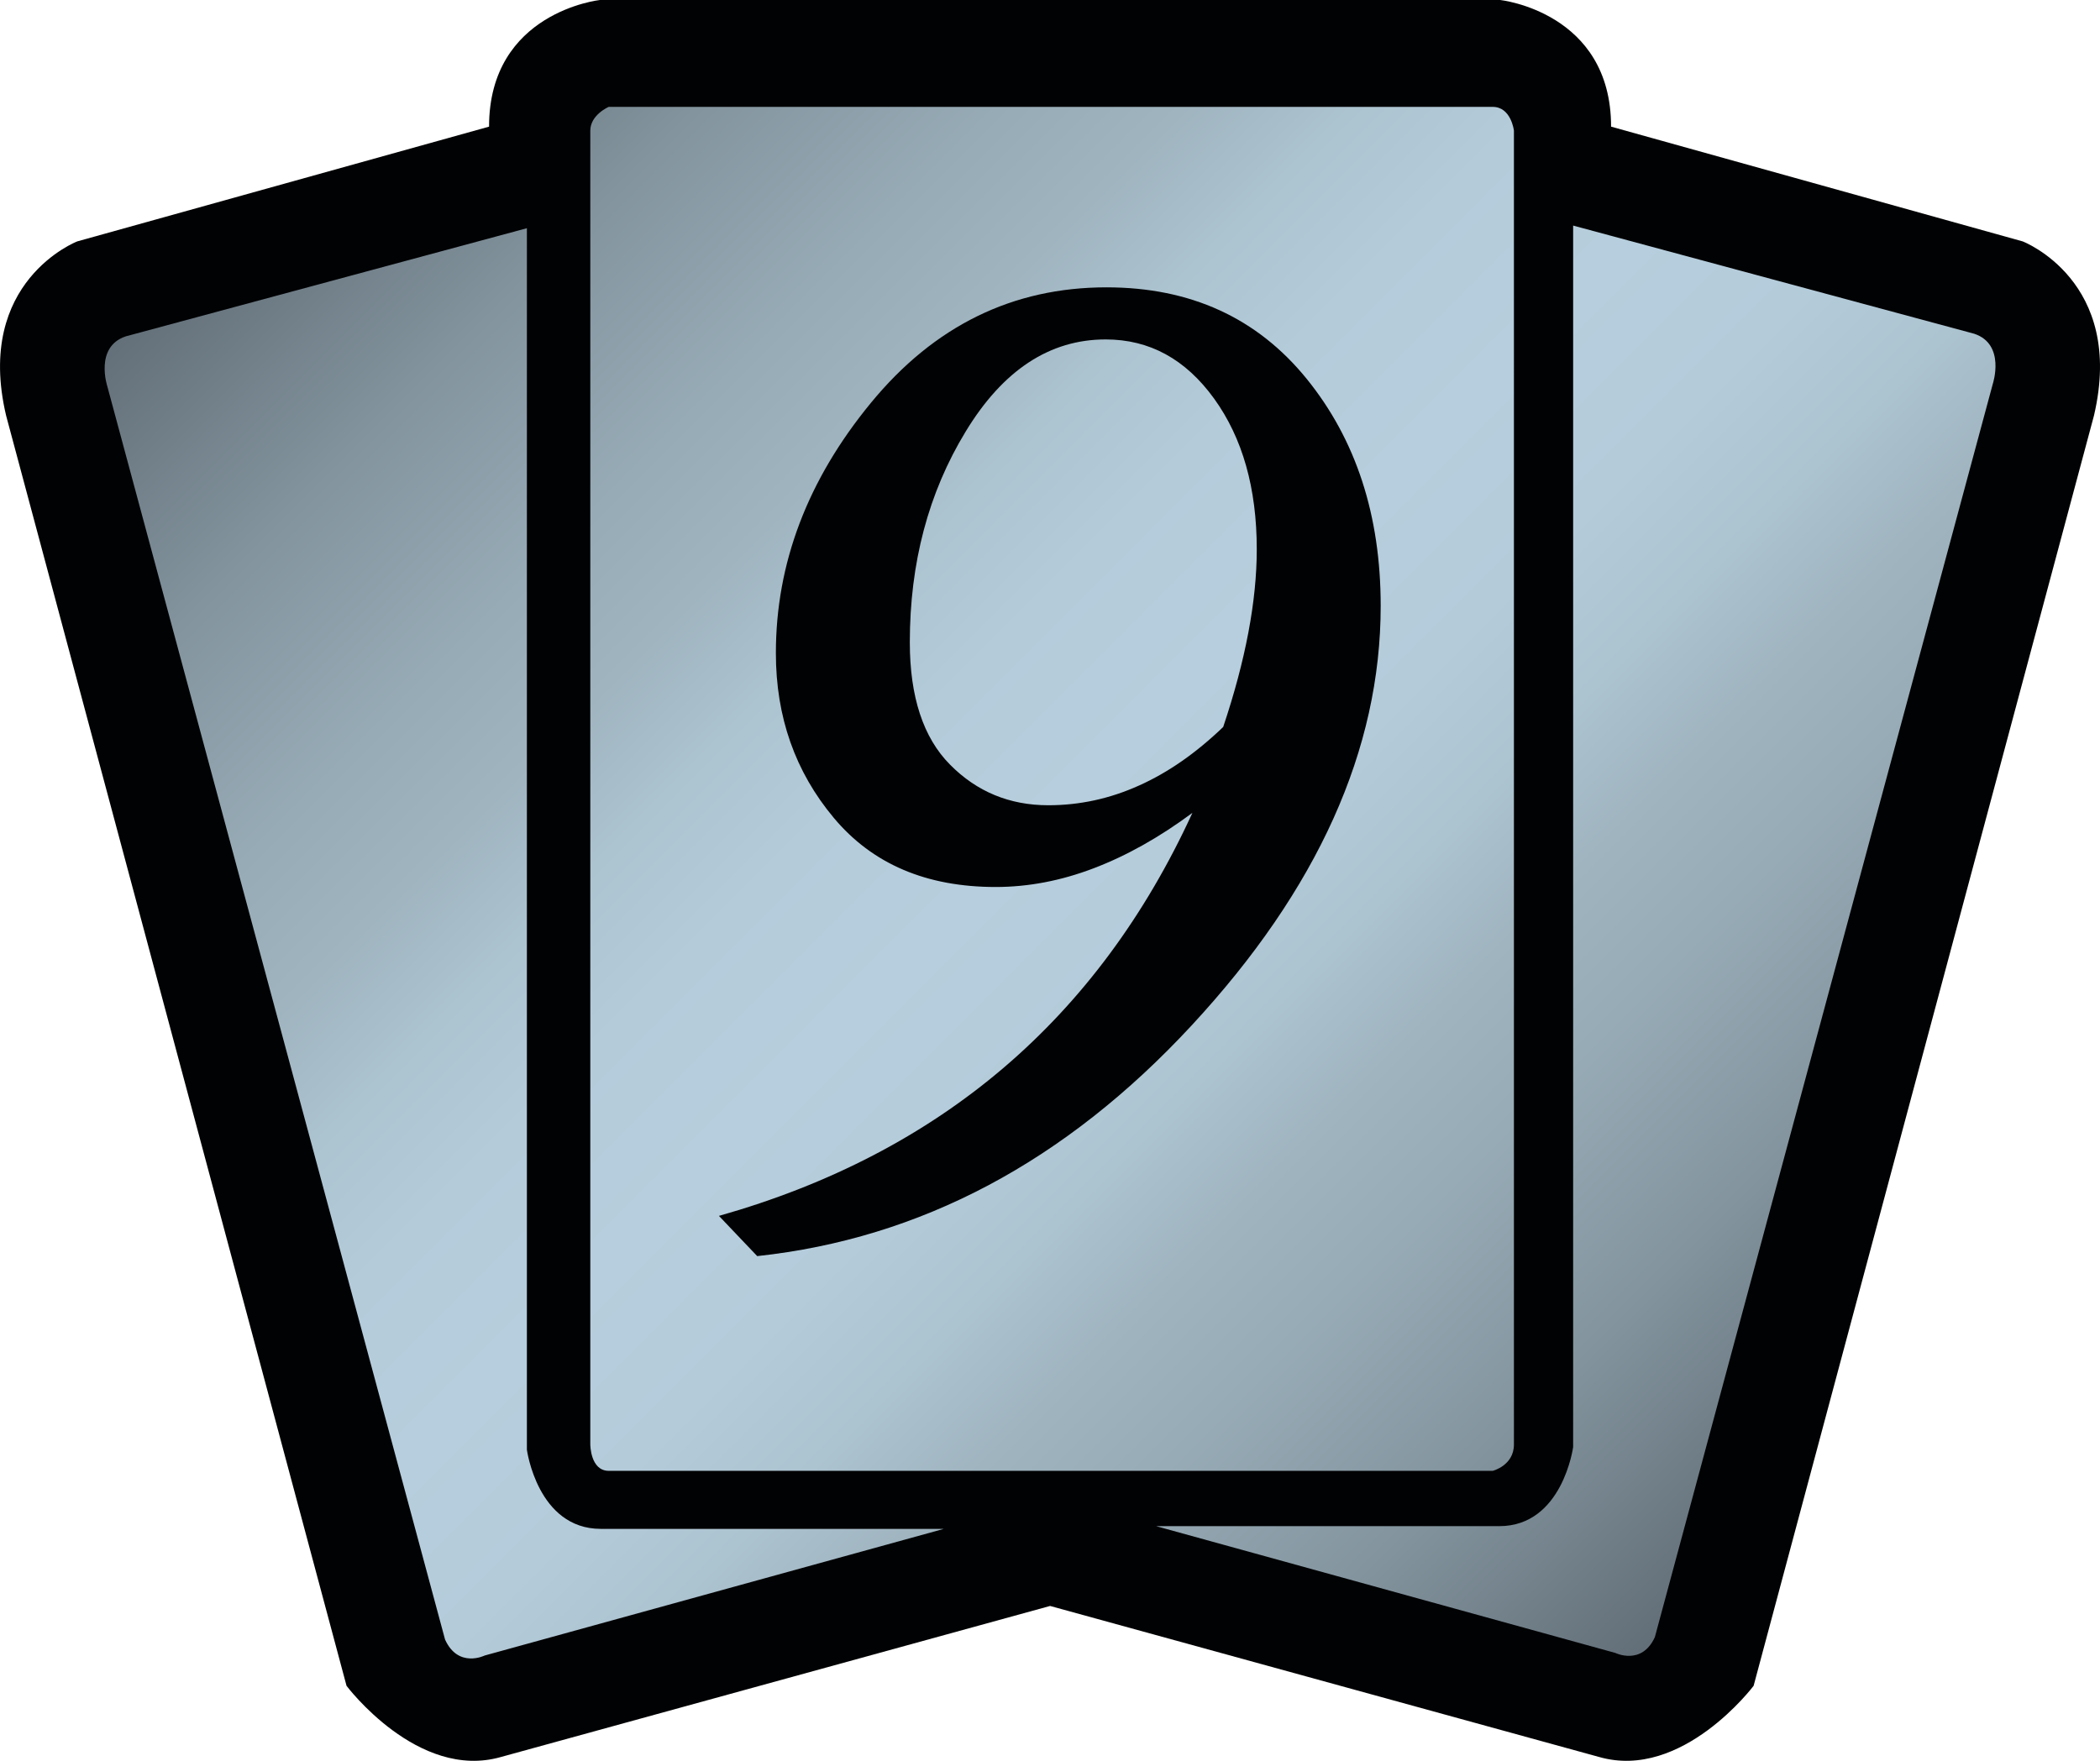 <?xml version="1.0" encoding="utf-8"?>
<!-- Generator: Adobe Illustrator 15.0.2, SVG Export Plug-In . SVG Version: 6.00 Build 0)  -->
<!DOCTYPE svg PUBLIC "-//W3C//DTD SVG 1.1//EN" "http://www.w3.org/Graphics/SVG/1.1/DTD/svg11.dtd">
<svg version="1.1" id="Layer_1" xmlns="http://www.w3.org/2000/svg" xmlns:xlink="http://www.w3.org/1999/xlink" x="0px" y="0px"
	 width="59.613px" height="50px" viewBox="0 0 59.613 50" enable-background="new 0 0 59.613 50" xml:space="preserve">
<path fill="#010204" d="M17.029,0c0,0-3.146,0.339-3.146,3.596L2.194,6.854c0,0-2.922,1.123-2.021,4.945l9.664,36.069
	c0,0,2.022,2.696,4.382,2.022l15.59-4.289l15.588,4.289c2.358,0.674,4.383-2.022,4.383-2.022L59.442,11.8
	c0.897-3.822-2.022-4.945-2.022-4.945L45.734,3.596C45.734,0.339,42.587,0,42.587,0H17.029z"/>
<path fill="#010204" d="M17.13,1.349c-0.146,0.026-0.597,0.125-1.022,0.41c-0.6,0.4-0.879,0.985-0.879,1.837V4.62
	c0,0-12.401,3.459-12.581,3.507c-0.323,0.152-1.296,0.739-1.296,2.29c0,0.315,0.04,0.667,0.132,1.065
	c0.019,0.063,9.425,35.184,9.578,35.749c0.415,0.469,1.638,1.689,2.787,1.365l15.96-4.395l15.959,4.395
	c1.15,0.324,2.37-0.896,2.785-1.365c0.152-0.564,9.563-35.686,9.579-35.749c0.093-0.398,0.133-0.75,0.133-1.065
	c0-1.551-0.974-2.138-1.297-2.29C56.789,8.079,44.386,4.62,44.386,4.62V3.596c0-0.852-0.279-1.437-0.877-1.837
	c-0.426-0.285-0.877-0.384-1.025-0.41H17.13z"/>
<g>
	<g>
		<defs>
			<path id="SVGID_3_" d="M3.569,9.551c-0.896,0.301-0.521,1.424-0.521,1.424l9.586,35.58c0.375,0.826,1.125,0.453,1.125,0.453
				l13.034-3.596h-9.738c-1.798,0-2.098-2.248-2.098-2.248V6.48L3.569,9.551z M44.657,41.088c0,0-0.301,2.247-2.097,2.247h-9.74
				l13.033,3.599c0,0,0.751,0.371,1.124-0.449L56.57,10.9c0,0,0.372-1.124-0.527-1.423L44.657,6.405V41.088z M17.279,3.035
				c0,0-0.522,0.224-0.522,0.675v37.306c0,0,0,0.748,0.522,0.748h25.096c0,0,0.601-0.149,0.601-0.748V3.71
				c0,0-0.077-0.675-0.601-0.675H17.279z"/>
		</defs>
		<clipPath id="SVGID_5_">
			<use xlink:href="#SVGID_3_"  overflow="visible"/>
		</clipPath>
		
			<linearGradient id="SVGID_6_" gradientUnits="userSpaceOnUse" x1="120.463" y1="-500.077" x2="121.828" y2="-500.077" gradientTransform="matrix(29.487 29.487 -29.487 29.487 -18289.139 11198.005)">
			<stop  offset="0" style="stop-color:#616D76"/>
			<stop  offset="0.001" style="stop-color:#616D76"/>
			<stop  offset="0.132" style="stop-color:#83949E"/>
			<stop  offset="0.236" style="stop-color:#97ABB6"/>
			<stop  offset="0.3" style="stop-color:#9FB4BF"/>
			<stop  offset="0.358" style="stop-color:#ACC3D0"/>
			<stop  offset="0.421" style="stop-color:#B4CBDA"/>
			<stop  offset="0.5" style="stop-color:#B6CEDD"/>
			<stop  offset="0.579" style="stop-color:#B4CBDA"/>
			<stop  offset="0.642" style="stop-color:#ACC3D0"/>
			<stop  offset="0.7" style="stop-color:#9FB4BF"/>
			<stop  offset="0.764" style="stop-color:#97ABB6"/>
			<stop  offset="0.868" style="stop-color:#83949E"/>
			<stop  offset="0.999" style="stop-color:#616D76"/>
			<stop  offset="1" style="stop-color:#616D76"/>
		</linearGradient>
		<polygon clip-path="url(#SVGID_5_)" fill="url(#SVGID_6_)" points="29.808,-24.1 79.115,25.208 29.808,74.516 -19.5,25.208 		"/>
	</g>
</g>
<path fill="#010204" d="M21.495,35.667l-1.086-1.142c6.276-1.777,10.756-5.592,13.44-11.444c-0.938,0.696-1.873,1.22-2.804,1.574
	c-0.93,0.355-1.858,0.531-2.781,0.531c-1.969,0-3.499-0.653-4.594-1.962c-1.096-1.31-1.645-2.866-1.645-4.678
	c0-2.552,0.899-4.919,2.698-7.107c1.796-2.187,4.026-3.28,6.687-3.28c2.384,0,4.276,0.867,5.68,2.594
	c1.402,1.728,2.104,3.878,2.104,6.451c0,4.078-1.787,8.049-5.368,11.914C30.245,32.984,26.136,35.168,21.495,35.667 M34.723,20.642
	c0.635-1.893,0.953-3.576,0.953-5.044c0-1.737-0.404-3.163-1.212-4.281c-0.809-1.118-1.832-1.679-3.077-1.679
	c-1.588,0-2.913,0.87-3.971,2.61c-1.062,1.742-1.589,3.739-1.589,5.989c0,1.55,0.382,2.709,1.142,3.475
	c0.759,0.769,1.691,1.153,2.789,1.153c0.887,0,1.744-0.185,2.573-0.559C33.156,21.938,33.954,21.381,34.723,20.642"/>
</svg>
